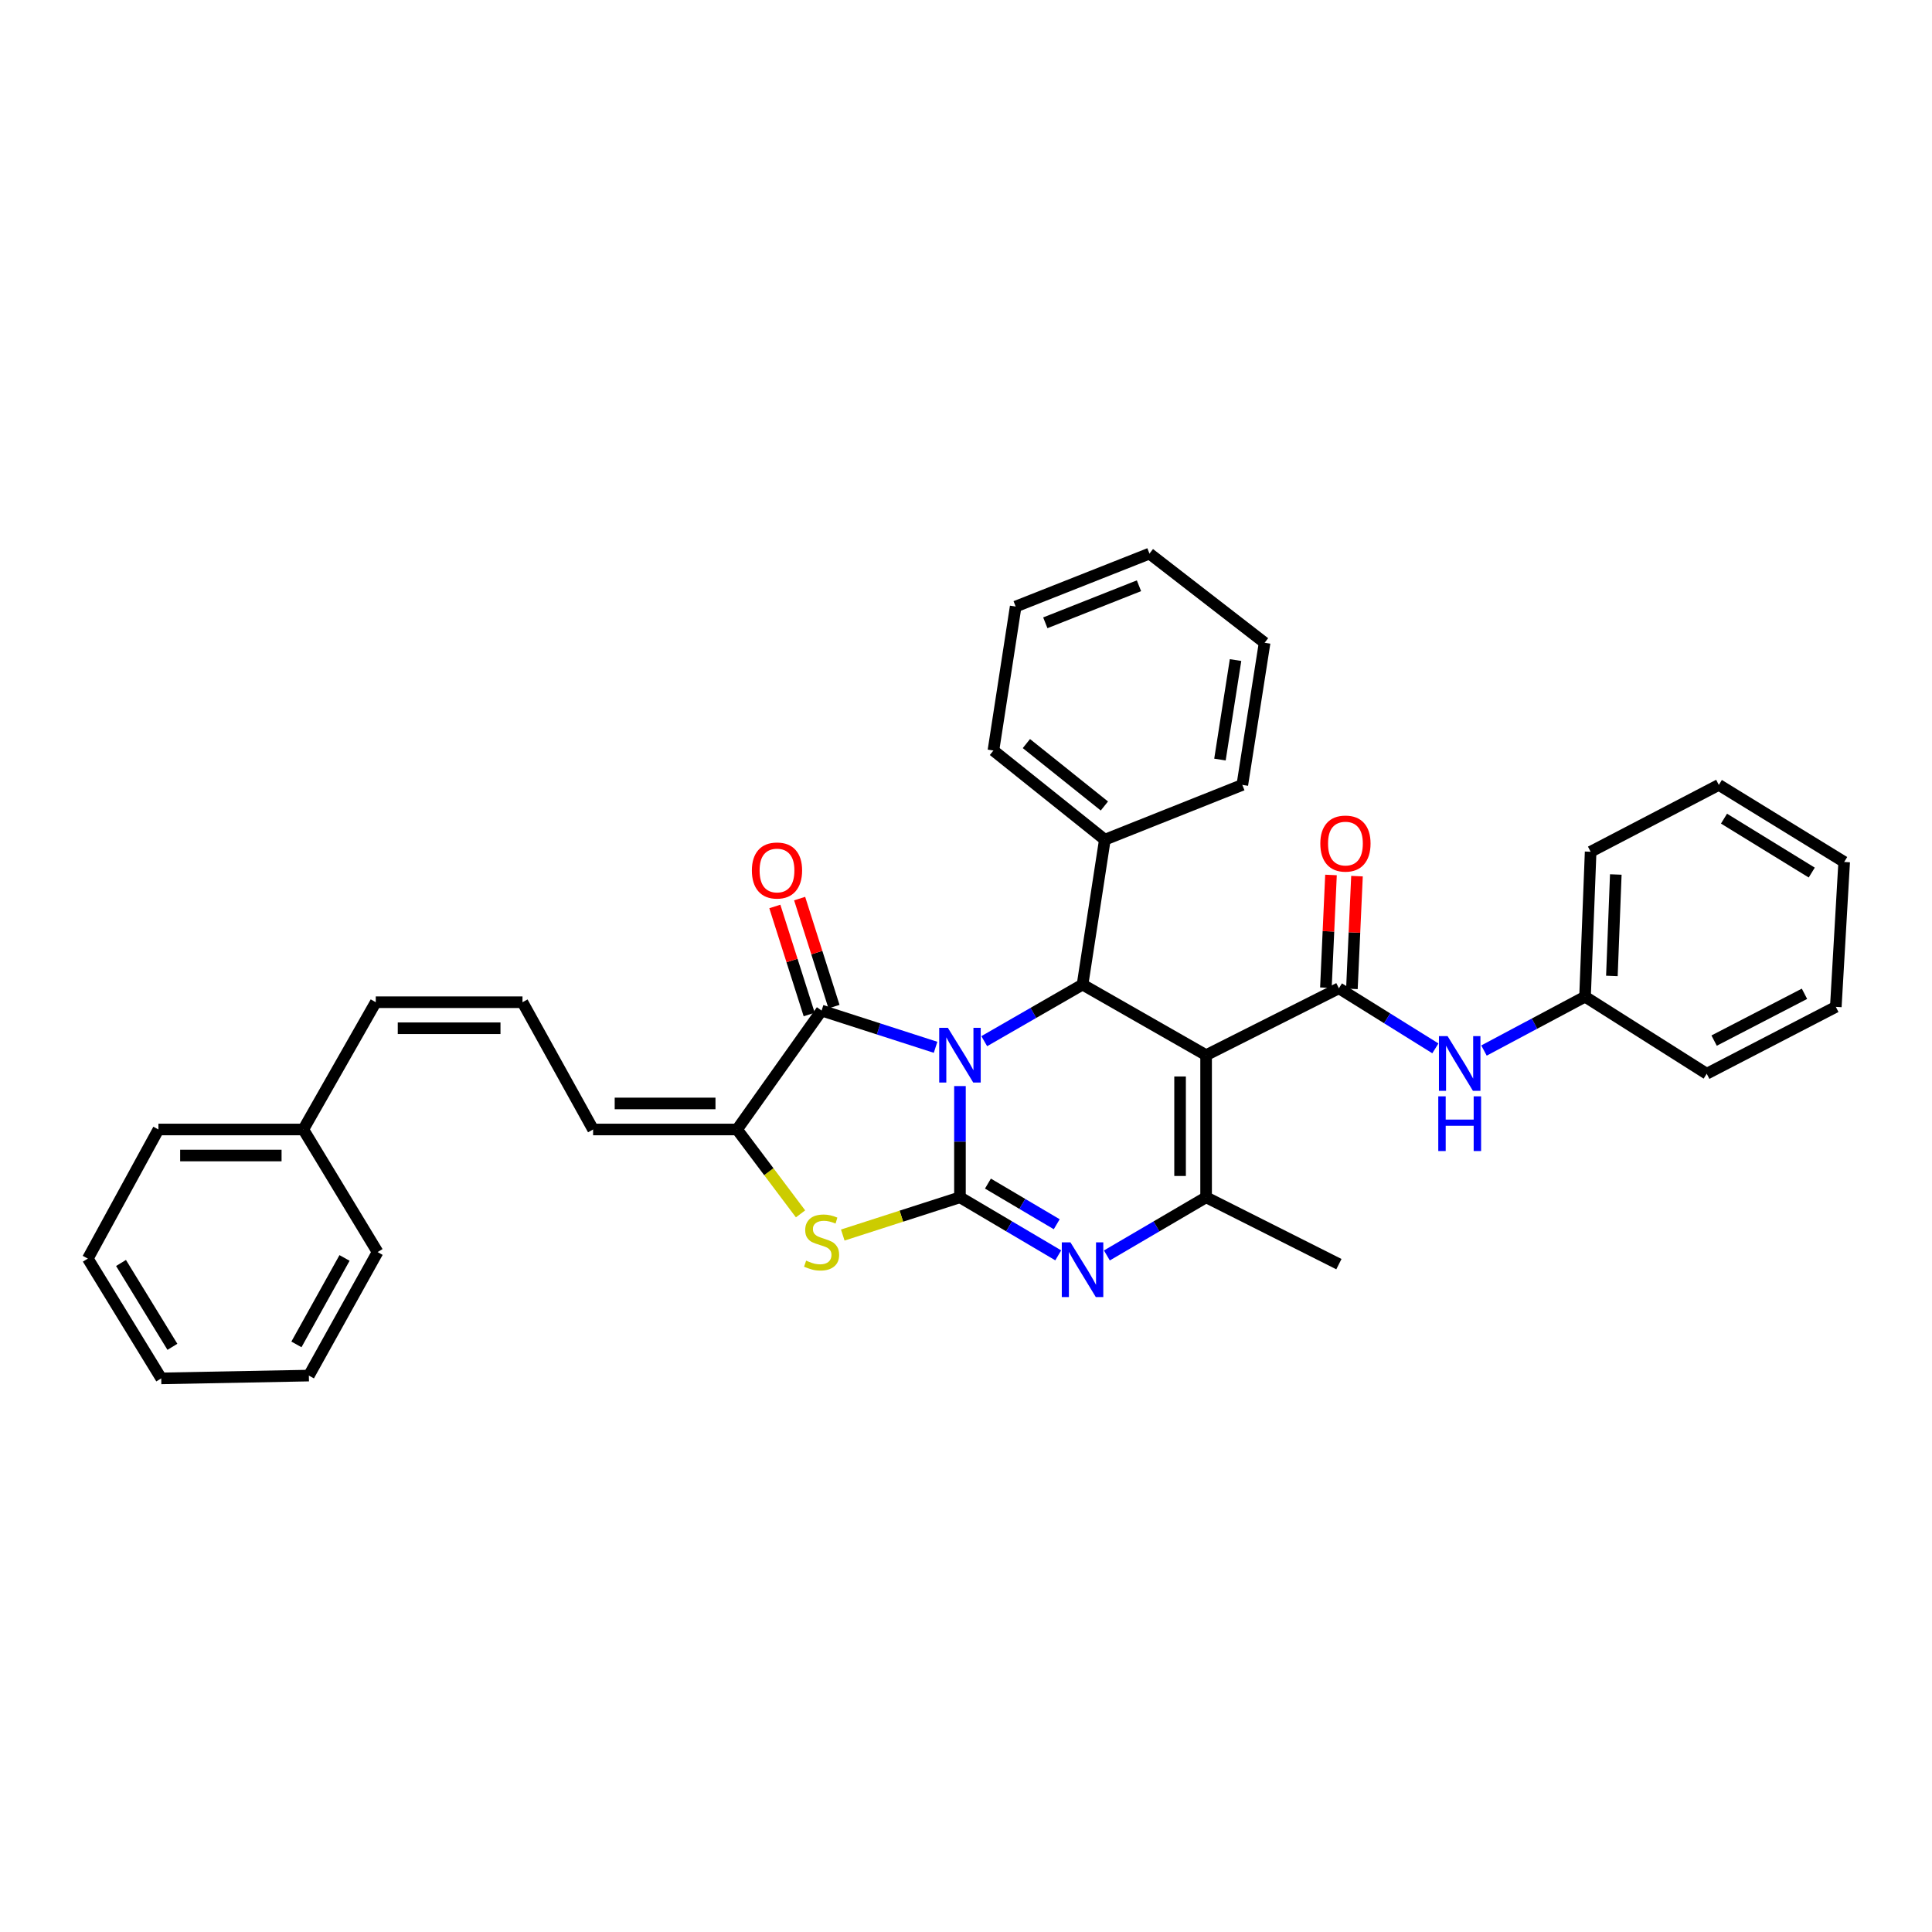 <?xml version='1.0' encoding='iso-8859-1'?>
<svg version='1.1' baseProfile='full'
              xmlns='http://www.w3.org/2000/svg'
                      xmlns:rdkit='http://www.rdkit.org/xml'
                      xmlns:xlink='http://www.w3.org/1999/xlink'
                  xml:space='preserve'
width='1000px' height='1000px' viewBox='0 0 1000 1000'>
<!-- END OF HEADER -->
<rect style='opacity:1.0;fill:#FFFFFF;stroke:none' width='1000' height='1000' x='0' y='0'> </rect>
<path class='bond-0' d='M 496.872,562.148 L 496.872,590.933' style='fill:none;fill-rule:evenodd;stroke:#0000FF;stroke-width:6px;stroke-linecap:butt;stroke-linejoin:miter;stroke-opacity:1' />
<path class='bond-0' d='M 496.872,590.933 L 496.872,619.719' style='fill:none;fill-rule:evenodd;stroke:#000000;stroke-width:6px;stroke-linecap:butt;stroke-linejoin:miter;stroke-opacity:1' />
<path class='bond-3' d='M 509.442,538.911 L 534.883,524.264' style='fill:none;fill-rule:evenodd;stroke:#0000FF;stroke-width:6px;stroke-linecap:butt;stroke-linejoin:miter;stroke-opacity:1' />
<path class='bond-3' d='M 534.883,524.264 L 560.324,509.617' style='fill:none;fill-rule:evenodd;stroke:#000000;stroke-width:6px;stroke-linecap:butt;stroke-linejoin:miter;stroke-opacity:1' />
<path class='bond-4' d='M 484.25,542.081 L 454.752,532.574' style='fill:none;fill-rule:evenodd;stroke:#0000FF;stroke-width:6px;stroke-linecap:butt;stroke-linejoin:miter;stroke-opacity:1' />
<path class='bond-4' d='M 454.752,532.574 L 425.254,523.067' style='fill:none;fill-rule:evenodd;stroke:#000000;stroke-width:6px;stroke-linecap:butt;stroke-linejoin:miter;stroke-opacity:1' />
<path class='bond-2' d='M 496.872,619.719 L 522.306,634.744' style='fill:none;fill-rule:evenodd;stroke:#000000;stroke-width:6px;stroke-linecap:butt;stroke-linejoin:miter;stroke-opacity:1' />
<path class='bond-2' d='M 522.306,634.744 L 547.741,649.768' style='fill:none;fill-rule:evenodd;stroke:#0000FF;stroke-width:6px;stroke-linecap:butt;stroke-linejoin:miter;stroke-opacity:1' />
<path class='bond-2' d='M 511.354,612.627 L 529.158,623.145' style='fill:none;fill-rule:evenodd;stroke:#000000;stroke-width:6px;stroke-linecap:butt;stroke-linejoin:miter;stroke-opacity:1' />
<path class='bond-2' d='M 529.158,623.145 L 546.963,633.662' style='fill:none;fill-rule:evenodd;stroke:#0000FF;stroke-width:6px;stroke-linecap:butt;stroke-linejoin:miter;stroke-opacity:1' />
<path class='bond-7' d='M 496.872,619.719 L 466.543,629.487' style='fill:none;fill-rule:evenodd;stroke:#000000;stroke-width:6px;stroke-linecap:butt;stroke-linejoin:miter;stroke-opacity:1' />
<path class='bond-7' d='M 466.543,629.487 L 436.215,639.256' style='fill:none;fill-rule:evenodd;stroke:#CCCC00;stroke-width:6px;stroke-linecap:butt;stroke-linejoin:miter;stroke-opacity:1' />
<path class='bond-1' d='M 624.277,546.148 L 560.324,509.617' style='fill:none;fill-rule:evenodd;stroke:#000000;stroke-width:6px;stroke-linecap:butt;stroke-linejoin:miter;stroke-opacity:1' />
<path class='bond-5' d='M 624.277,546.148 L 624.277,619.719' style='fill:none;fill-rule:evenodd;stroke:#000000;stroke-width:6px;stroke-linecap:butt;stroke-linejoin:miter;stroke-opacity:1' />
<path class='bond-5' d='M 610.805,557.184 L 610.805,608.684' style='fill:none;fill-rule:evenodd;stroke:#000000;stroke-width:6px;stroke-linecap:butt;stroke-linejoin:miter;stroke-opacity:1' />
<path class='bond-6' d='M 624.277,546.148 L 693.013,511.533' style='fill:none;fill-rule:evenodd;stroke:#000000;stroke-width:6px;stroke-linecap:butt;stroke-linejoin:miter;stroke-opacity:1' />
<path class='bond-35' d='M 572.917,649.82 L 598.597,634.77' style='fill:none;fill-rule:evenodd;stroke:#0000FF;stroke-width:6px;stroke-linecap:butt;stroke-linejoin:miter;stroke-opacity:1' />
<path class='bond-35' d='M 598.597,634.77 L 624.277,619.719' style='fill:none;fill-rule:evenodd;stroke:#000000;stroke-width:6px;stroke-linecap:butt;stroke-linejoin:miter;stroke-opacity:1' />
<path class='bond-14' d='M 560.324,509.617 L 571.864,434.617' style='fill:none;fill-rule:evenodd;stroke:#000000;stroke-width:6px;stroke-linecap:butt;stroke-linejoin:miter;stroke-opacity:1' />
<path class='bond-8' d='M 425.254,523.067 L 381.508,584.618' style='fill:none;fill-rule:evenodd;stroke:#000000;stroke-width:6px;stroke-linecap:butt;stroke-linejoin:miter;stroke-opacity:1' />
<path class='bond-11' d='M 431.673,521.025 L 422.782,493.066' style='fill:none;fill-rule:evenodd;stroke:#000000;stroke-width:6px;stroke-linecap:butt;stroke-linejoin:miter;stroke-opacity:1' />
<path class='bond-11' d='M 422.782,493.066 L 413.891,465.107' style='fill:none;fill-rule:evenodd;stroke:#FF0000;stroke-width:6px;stroke-linecap:butt;stroke-linejoin:miter;stroke-opacity:1' />
<path class='bond-11' d='M 418.835,525.108 L 409.944,497.149' style='fill:none;fill-rule:evenodd;stroke:#000000;stroke-width:6px;stroke-linecap:butt;stroke-linejoin:miter;stroke-opacity:1' />
<path class='bond-11' d='M 409.944,497.149 L 401.053,469.189' style='fill:none;fill-rule:evenodd;stroke:#FF0000;stroke-width:6px;stroke-linecap:butt;stroke-linejoin:miter;stroke-opacity:1' />
<path class='bond-17' d='M 624.277,619.719 L 693.013,654.319' style='fill:none;fill-rule:evenodd;stroke:#000000;stroke-width:6px;stroke-linecap:butt;stroke-linejoin:miter;stroke-opacity:1' />
<path class='bond-9' d='M 693.013,511.533 L 717.981,527.082' style='fill:none;fill-rule:evenodd;stroke:#000000;stroke-width:6px;stroke-linecap:butt;stroke-linejoin:miter;stroke-opacity:1' />
<path class='bond-9' d='M 717.981,527.082 L 742.949,542.632' style='fill:none;fill-rule:evenodd;stroke:#0000FF;stroke-width:6px;stroke-linecap:butt;stroke-linejoin:miter;stroke-opacity:1' />
<path class='bond-12' d='M 699.742,511.837 L 701.058,482.662' style='fill:none;fill-rule:evenodd;stroke:#000000;stroke-width:6px;stroke-linecap:butt;stroke-linejoin:miter;stroke-opacity:1' />
<path class='bond-12' d='M 701.058,482.662 L 702.375,453.488' style='fill:none;fill-rule:evenodd;stroke:#FF0000;stroke-width:6px;stroke-linecap:butt;stroke-linejoin:miter;stroke-opacity:1' />
<path class='bond-12' d='M 686.284,511.23 L 687.6,482.055' style='fill:none;fill-rule:evenodd;stroke:#000000;stroke-width:6px;stroke-linecap:butt;stroke-linejoin:miter;stroke-opacity:1' />
<path class='bond-12' d='M 687.6,482.055 L 688.917,452.881' style='fill:none;fill-rule:evenodd;stroke:#FF0000;stroke-width:6px;stroke-linecap:butt;stroke-linejoin:miter;stroke-opacity:1' />
<path class='bond-34' d='M 414.355,628.293 L 397.931,606.455' style='fill:none;fill-rule:evenodd;stroke:#CCCC00;stroke-width:6px;stroke-linecap:butt;stroke-linejoin:miter;stroke-opacity:1' />
<path class='bond-34' d='M 397.931,606.455 L 381.508,584.618' style='fill:none;fill-rule:evenodd;stroke:#000000;stroke-width:6px;stroke-linecap:butt;stroke-linejoin:miter;stroke-opacity:1' />
<path class='bond-10' d='M 381.508,584.618 L 306.987,584.618' style='fill:none;fill-rule:evenodd;stroke:#000000;stroke-width:6px;stroke-linecap:butt;stroke-linejoin:miter;stroke-opacity:1' />
<path class='bond-10' d='M 370.33,571.146 L 318.165,571.146' style='fill:none;fill-rule:evenodd;stroke:#000000;stroke-width:6px;stroke-linecap:butt;stroke-linejoin:miter;stroke-opacity:1' />
<path class='bond-16' d='M 768.108,543.762 L 794.26,529.822' style='fill:none;fill-rule:evenodd;stroke:#0000FF;stroke-width:6px;stroke-linecap:butt;stroke-linejoin:miter;stroke-opacity:1' />
<path class='bond-16' d='M 794.26,529.822 L 820.411,515.882' style='fill:none;fill-rule:evenodd;stroke:#000000;stroke-width:6px;stroke-linecap:butt;stroke-linejoin:miter;stroke-opacity:1' />
<path class='bond-13' d='M 306.987,584.618 L 270.441,518.748' style='fill:none;fill-rule:evenodd;stroke:#000000;stroke-width:6px;stroke-linecap:butt;stroke-linejoin:miter;stroke-opacity:1' />
<path class='bond-15' d='M 270.441,518.748 L 194.49,518.748' style='fill:none;fill-rule:evenodd;stroke:#000000;stroke-width:6px;stroke-linecap:butt;stroke-linejoin:miter;stroke-opacity:1' />
<path class='bond-15' d='M 259.048,532.22 L 205.883,532.22' style='fill:none;fill-rule:evenodd;stroke:#000000;stroke-width:6px;stroke-linecap:butt;stroke-linejoin:miter;stroke-opacity:1' />
<path class='bond-19' d='M 571.864,434.617 L 514.19,388.469' style='fill:none;fill-rule:evenodd;stroke:#000000;stroke-width:6px;stroke-linecap:butt;stroke-linejoin:miter;stroke-opacity:1' />
<path class='bond-19' d='M 571.63,417.176 L 531.258,384.872' style='fill:none;fill-rule:evenodd;stroke:#000000;stroke-width:6px;stroke-linecap:butt;stroke-linejoin:miter;stroke-opacity:1' />
<path class='bond-20' d='M 571.864,434.617 L 643.025,406.266' style='fill:none;fill-rule:evenodd;stroke:#000000;stroke-width:6px;stroke-linecap:butt;stroke-linejoin:miter;stroke-opacity:1' />
<path class='bond-18' d='M 194.49,518.748 L 156.986,584.618' style='fill:none;fill-rule:evenodd;stroke:#000000;stroke-width:6px;stroke-linecap:butt;stroke-linejoin:miter;stroke-opacity:1' />
<path class='bond-21' d='M 820.411,515.882 L 823.308,440.866' style='fill:none;fill-rule:evenodd;stroke:#000000;stroke-width:6px;stroke-linecap:butt;stroke-linejoin:miter;stroke-opacity:1' />
<path class='bond-21' d='M 834.308,505.149 L 836.335,452.638' style='fill:none;fill-rule:evenodd;stroke:#000000;stroke-width:6px;stroke-linecap:butt;stroke-linejoin:miter;stroke-opacity:1' />
<path class='bond-22' d='M 820.411,515.882 L 883.399,555.766' style='fill:none;fill-rule:evenodd;stroke:#000000;stroke-width:6px;stroke-linecap:butt;stroke-linejoin:miter;stroke-opacity:1' />
<path class='bond-23' d='M 156.986,584.618 L 82.001,584.618' style='fill:none;fill-rule:evenodd;stroke:#000000;stroke-width:6px;stroke-linecap:butt;stroke-linejoin:miter;stroke-opacity:1' />
<path class='bond-23' d='M 145.738,598.09 L 93.248,598.09' style='fill:none;fill-rule:evenodd;stroke:#000000;stroke-width:6px;stroke-linecap:butt;stroke-linejoin:miter;stroke-opacity:1' />
<path class='bond-24' d='M 156.986,584.618 L 195.44,648.07' style='fill:none;fill-rule:evenodd;stroke:#000000;stroke-width:6px;stroke-linecap:butt;stroke-linejoin:miter;stroke-opacity:1' />
<path class='bond-25' d='M 514.19,388.469 L 525.709,313.947' style='fill:none;fill-rule:evenodd;stroke:#000000;stroke-width:6px;stroke-linecap:butt;stroke-linejoin:miter;stroke-opacity:1' />
<path class='bond-26' d='M 643.025,406.266 L 654.559,332.695' style='fill:none;fill-rule:evenodd;stroke:#000000;stroke-width:6px;stroke-linecap:butt;stroke-linejoin:miter;stroke-opacity:1' />
<path class='bond-26' d='M 631.446,393.144 L 639.52,341.645' style='fill:none;fill-rule:evenodd;stroke:#000000;stroke-width:6px;stroke-linecap:butt;stroke-linejoin:miter;stroke-opacity:1' />
<path class='bond-30' d='M 823.308,440.866 L 889.664,406.266' style='fill:none;fill-rule:evenodd;stroke:#000000;stroke-width:6px;stroke-linecap:butt;stroke-linejoin:miter;stroke-opacity:1' />
<path class='bond-27' d='M 883.399,555.766 L 950.212,521.151' style='fill:none;fill-rule:evenodd;stroke:#000000;stroke-width:6px;stroke-linecap:butt;stroke-linejoin:miter;stroke-opacity:1' />
<path class='bond-27' d='M 887.224,538.612 L 933.993,514.381' style='fill:none;fill-rule:evenodd;stroke:#000000;stroke-width:6px;stroke-linecap:butt;stroke-linejoin:miter;stroke-opacity:1' />
<path class='bond-28' d='M 82.001,584.618 L 45.455,651.453' style='fill:none;fill-rule:evenodd;stroke:#000000;stroke-width:6px;stroke-linecap:butt;stroke-linejoin:miter;stroke-opacity:1' />
<path class='bond-29' d='M 195.44,648.07 L 159.867,712.001' style='fill:none;fill-rule:evenodd;stroke:#000000;stroke-width:6px;stroke-linecap:butt;stroke-linejoin:miter;stroke-opacity:1' />
<path class='bond-29' d='M 178.332,651.109 L 153.431,695.861' style='fill:none;fill-rule:evenodd;stroke:#000000;stroke-width:6px;stroke-linecap:butt;stroke-linejoin:miter;stroke-opacity:1' />
<path class='bond-36' d='M 525.709,313.947 L 594.961,286.547' style='fill:none;fill-rule:evenodd;stroke:#000000;stroke-width:6px;stroke-linecap:butt;stroke-linejoin:miter;stroke-opacity:1' />
<path class='bond-36' d='M 541.053,322.364 L 589.53,303.184' style='fill:none;fill-rule:evenodd;stroke:#000000;stroke-width:6px;stroke-linecap:butt;stroke-linejoin:miter;stroke-opacity:1' />
<path class='bond-33' d='M 654.559,332.695 L 594.961,286.547' style='fill:none;fill-rule:evenodd;stroke:#000000;stroke-width:6px;stroke-linecap:butt;stroke-linejoin:miter;stroke-opacity:1' />
<path class='bond-32' d='M 950.212,521.151 L 954.545,446.15' style='fill:none;fill-rule:evenodd;stroke:#000000;stroke-width:6px;stroke-linecap:butt;stroke-linejoin:miter;stroke-opacity:1' />
<path class='bond-38' d='M 45.455,651.453 L 83.453,713.453' style='fill:none;fill-rule:evenodd;stroke:#000000;stroke-width:6px;stroke-linecap:butt;stroke-linejoin:miter;stroke-opacity:1' />
<path class='bond-38' d='M 62.641,653.713 L 89.239,697.113' style='fill:none;fill-rule:evenodd;stroke:#000000;stroke-width:6px;stroke-linecap:butt;stroke-linejoin:miter;stroke-opacity:1' />
<path class='bond-31' d='M 159.867,712.001 L 83.453,713.453' style='fill:none;fill-rule:evenodd;stroke:#000000;stroke-width:6px;stroke-linecap:butt;stroke-linejoin:miter;stroke-opacity:1' />
<path class='bond-37' d='M 889.664,406.266 L 954.545,446.15' style='fill:none;fill-rule:evenodd;stroke:#000000;stroke-width:6px;stroke-linecap:butt;stroke-linejoin:miter;stroke-opacity:1' />
<path class='bond-37' d='M 892.341,423.726 L 937.758,451.644' style='fill:none;fill-rule:evenodd;stroke:#000000;stroke-width:6px;stroke-linecap:butt;stroke-linejoin:miter;stroke-opacity:1' />
<path  class='atom-0' d='M 490.612 531.988
L 499.892 546.988
Q 500.812 548.468, 502.292 551.148
Q 503.772 553.828, 503.852 553.988
L 503.852 531.988
L 507.612 531.988
L 507.612 560.308
L 503.732 560.308
L 493.772 543.908
Q 492.612 541.988, 491.372 539.788
Q 490.172 537.588, 489.812 536.908
L 489.812 560.308
L 486.132 560.308
L 486.132 531.988
L 490.612 531.988
' fill='#0000FF'/>
<path  class='atom-3' d='M 554.064 643.041
L 563.344 658.041
Q 564.264 659.521, 565.744 662.201
Q 567.224 664.881, 567.304 665.041
L 567.304 643.041
L 571.064 643.041
L 571.064 671.361
L 567.184 671.361
L 557.224 654.961
Q 556.064 653.041, 554.824 650.841
Q 553.624 648.641, 553.264 647.961
L 553.264 671.361
L 549.584 671.361
L 549.584 643.041
L 554.064 643.041
' fill='#0000FF'/>
<path  class='atom-8' d='M 417.254 652.506
Q 417.574 652.626, 418.894 653.186
Q 420.214 653.746, 421.654 654.106
Q 423.134 654.426, 424.574 654.426
Q 427.254 654.426, 428.814 653.146
Q 430.374 651.826, 430.374 649.546
Q 430.374 647.986, 429.574 647.026
Q 428.814 646.066, 427.614 645.546
Q 426.414 645.026, 424.414 644.426
Q 421.894 643.666, 420.374 642.946
Q 418.894 642.226, 417.814 640.706
Q 416.774 639.186, 416.774 636.626
Q 416.774 633.066, 419.174 630.866
Q 421.614 628.666, 426.414 628.666
Q 429.694 628.666, 433.414 630.226
L 432.494 633.306
Q 429.094 631.906, 426.534 631.906
Q 423.774 631.906, 422.254 633.066
Q 420.734 634.186, 420.774 636.146
Q 420.774 637.666, 421.534 638.586
Q 422.334 639.506, 423.454 640.026
Q 424.614 640.546, 426.534 641.146
Q 429.094 641.946, 430.614 642.746
Q 432.134 643.546, 433.214 645.186
Q 434.334 646.786, 434.334 649.546
Q 434.334 653.466, 431.694 655.586
Q 429.094 657.666, 424.734 657.666
Q 422.214 657.666, 420.294 657.106
Q 418.414 656.586, 416.174 655.666
L 417.254 652.506
' fill='#CCCC00'/>
<path  class='atom-10' d='M 749.27 536.307
L 758.55 551.307
Q 759.47 552.787, 760.95 555.467
Q 762.43 558.147, 762.51 558.307
L 762.51 536.307
L 766.27 536.307
L 766.27 564.627
L 762.39 564.627
L 752.43 548.227
Q 751.27 546.307, 750.03 544.107
Q 748.83 541.907, 748.47 541.227
L 748.47 564.627
L 744.79 564.627
L 744.79 536.307
L 749.27 536.307
' fill='#0000FF'/>
<path  class='atom-10' d='M 744.45 567.459
L 748.29 567.459
L 748.29 579.499
L 762.77 579.499
L 762.77 567.459
L 766.61 567.459
L 766.61 595.779
L 762.77 595.779
L 762.77 582.699
L 748.29 582.699
L 748.29 595.779
L 744.45 595.779
L 744.45 567.459
' fill='#0000FF'/>
<path  class='atom-12' d='M 389.172 450.564
Q 389.172 443.764, 392.532 439.964
Q 395.892 436.164, 402.172 436.164
Q 408.452 436.164, 411.812 439.964
Q 415.172 443.764, 415.172 450.564
Q 415.172 457.444, 411.772 461.364
Q 408.372 465.244, 402.172 465.244
Q 395.932 465.244, 392.532 461.364
Q 389.172 457.484, 389.172 450.564
M 402.172 462.044
Q 406.492 462.044, 408.812 459.164
Q 411.172 456.244, 411.172 450.564
Q 411.172 445.004, 408.812 442.204
Q 406.492 439.364, 402.172 439.364
Q 397.852 439.364, 395.492 442.164
Q 393.172 444.964, 393.172 450.564
Q 393.172 456.284, 395.492 459.164
Q 397.852 462.044, 402.172 462.044
' fill='#FF0000'/>
<path  class='atom-13' d='M 683.396 436.628
Q 683.396 429.828, 686.756 426.028
Q 690.116 422.228, 696.396 422.228
Q 702.676 422.228, 706.036 426.028
Q 709.396 429.828, 709.396 436.628
Q 709.396 443.508, 705.996 447.428
Q 702.596 451.308, 696.396 451.308
Q 690.156 451.308, 686.756 447.428
Q 683.396 443.548, 683.396 436.628
M 696.396 448.108
Q 700.716 448.108, 703.036 445.228
Q 705.396 442.308, 705.396 436.628
Q 705.396 431.068, 703.036 428.268
Q 700.716 425.428, 696.396 425.428
Q 692.076 425.428, 689.716 428.228
Q 687.396 431.028, 687.396 436.628
Q 687.396 442.348, 689.716 445.228
Q 692.076 448.108, 696.396 448.108
' fill='#FF0000'/>
</svg>
